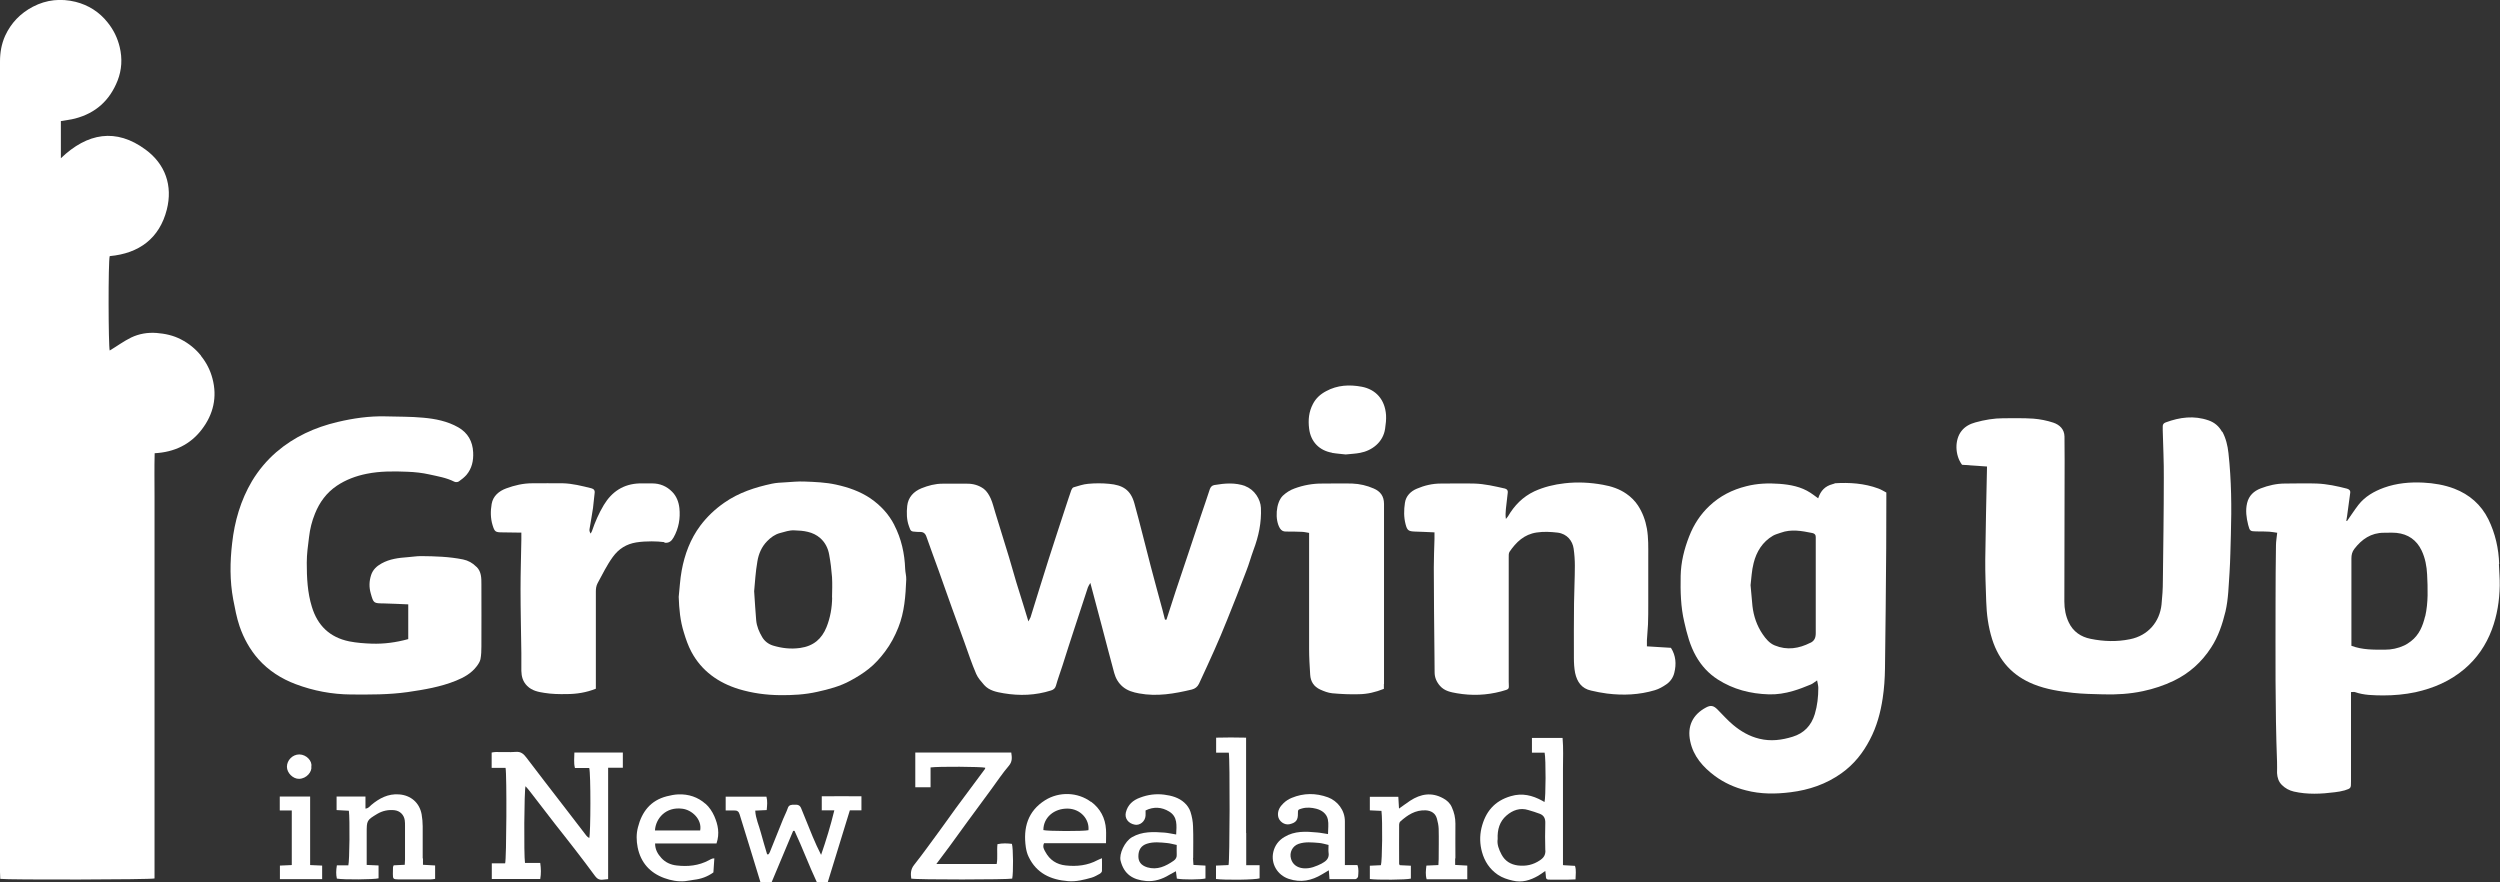 <svg width="170" height="60" viewBox="0 0 170 60" fill="none" xmlns="http://www.w3.org/2000/svg">
<rect x="0" y="0" width="170" height="60" fill="#333333" stroke="none"/>
<g clip-path="url(#clip0_406_2971)">
<path d="M13.665 24.182C13.289 23.717 12.839 23.352 12.307 23.079C11.784 22.805 11.224 22.687 10.646 22.641C10.04 22.596 9.453 22.696 8.92 22.951C8.416 23.197 7.948 23.544 7.461 23.836C7.369 23.58 7.351 17.772 7.461 17.416C9.462 17.234 10.848 16.203 11.343 14.252C11.756 12.629 11.242 11.161 9.902 10.176C7.892 8.69 5.938 9.036 4.139 10.76V8.234C4.479 8.17 4.8 8.143 5.103 8.061C6.507 7.696 7.461 6.83 7.993 5.489C8.287 4.741 8.324 3.975 8.14 3.2C7.993 2.589 7.727 2.033 7.323 1.532C6.754 0.811 6.011 0.346 5.148 0.127C4.148 -0.119 3.166 -0.028 2.239 0.456C1.386 0.903 0.753 1.559 0.349 2.434C0.101 2.991 0 3.574 0 4.185C0 19.112 0 34.039 0 48.966C0 52.413 0 55.851 0 59.298C0 59.453 0.009 59.617 0.018 59.763C0.496 59.836 10.26 59.817 10.508 59.735C10.508 58.778 10.508 57.82 10.508 56.854V51.091C10.508 50.124 10.508 49.158 10.508 48.191C10.508 47.225 10.508 46.258 10.508 45.292C10.508 44.325 10.508 43.358 10.508 42.392V36.629C10.508 35.662 10.508 34.696 10.508 33.729C10.508 32.772 10.49 31.805 10.517 30.82C11.857 30.747 12.94 30.228 13.72 29.206C14.509 28.176 14.785 27 14.445 25.732C14.298 25.176 14.041 24.665 13.674 24.209L13.665 24.182Z" fill="white"/>
<path d="M84.697 33.055C83.981 32.799 83.284 32.863 82.577 32.982C82.412 33.009 82.32 33.118 82.265 33.273C82.063 33.894 81.852 34.505 81.641 35.125C81.357 35.973 81.072 36.83 80.788 37.687C80.512 38.517 80.228 39.346 79.953 40.176C79.742 40.824 79.53 41.48 79.319 42.137H79.218C79.163 41.909 79.099 41.681 79.044 41.453C78.778 40.468 78.503 39.474 78.246 38.489C77.879 37.076 77.53 35.654 77.144 34.249C76.887 33.292 76.328 32.982 75.419 32.9C74.942 32.854 74.465 32.854 73.987 32.9C73.657 32.927 73.327 33.046 73.005 33.137C72.941 33.155 72.877 33.255 72.849 33.328C72.721 33.684 72.611 34.039 72.491 34.395C72.097 35.599 71.702 36.793 71.317 37.997C70.895 39.319 70.491 40.65 70.078 41.973C70.05 42.046 70.004 42.109 69.931 42.255C69.802 41.827 69.692 41.471 69.582 41.115C69.426 40.614 69.27 40.112 69.114 39.611C68.94 39.036 68.784 38.453 68.609 37.878C68.307 36.875 67.995 35.872 67.683 34.869C67.582 34.55 67.508 34.213 67.371 33.903C67.26 33.657 67.104 33.401 66.903 33.246C66.572 33 66.168 32.881 65.728 32.891C65.186 32.891 64.636 32.891 64.094 32.891C63.59 32.891 63.121 33.018 62.663 33.201C62.13 33.419 61.754 33.812 61.69 34.404C61.644 34.86 61.644 35.334 61.809 35.781C61.928 36.128 61.938 36.146 62.314 36.164C62.387 36.164 62.47 36.182 62.543 36.173C62.773 36.164 62.91 36.255 62.993 36.483C63.268 37.277 63.562 38.052 63.846 38.845C64.149 39.684 64.434 40.523 64.737 41.353C65.012 42.128 65.296 42.903 65.581 43.678C65.838 44.398 66.076 45.118 66.379 45.821C66.499 46.103 66.719 46.34 66.921 46.578C67.27 46.97 67.774 47.061 68.251 47.143C69.335 47.325 70.408 47.289 71.473 46.951C71.638 46.897 71.748 46.815 71.803 46.632C71.932 46.167 72.106 45.702 72.253 45.246C72.51 44.435 72.767 43.623 73.033 42.821C73.345 41.854 73.666 40.897 73.978 39.939C74.006 39.857 74.061 39.784 74.143 39.638C74.419 40.669 74.666 41.599 74.914 42.538C75.199 43.614 75.474 44.69 75.768 45.766C75.869 46.131 76.052 46.45 76.355 46.705C76.686 46.979 77.071 47.079 77.456 47.152C78.677 47.38 79.87 47.17 81.045 46.888C81.265 46.833 81.43 46.705 81.531 46.495C81.88 45.739 82.238 44.973 82.577 44.207C82.88 43.532 83.165 42.848 83.44 42.164C83.89 41.052 84.33 39.939 84.752 38.818C84.936 38.353 85.064 37.869 85.239 37.395C85.587 36.474 85.789 35.526 85.743 34.532C85.716 33.957 85.303 33.283 84.679 33.064L84.697 33.055Z" fill="white"/>
<path d="M124.747 32.891C124.701 32.891 124.646 32.909 124.6 32.927C124.123 33.055 123.811 33.347 123.636 33.885C123.434 33.739 123.278 33.62 123.113 33.511C122.471 33.091 121.736 32.955 120.993 32.9C120.241 32.845 119.488 32.872 118.745 33.064C117.79 33.301 116.955 33.73 116.248 34.395C115.624 34.979 115.175 35.672 114.863 36.474C114.523 37.34 114.303 38.234 114.285 39.164C114.266 40.213 114.285 41.261 114.532 42.301C114.716 43.112 114.918 43.897 115.331 44.626C115.698 45.274 116.184 45.803 116.808 46.204C117.864 46.879 119.029 47.179 120.277 47.216C120.837 47.234 121.388 47.143 121.92 46.988C122.333 46.869 122.728 46.714 123.122 46.55C123.269 46.495 123.388 46.377 123.563 46.267C123.599 46.468 123.645 46.623 123.645 46.778C123.645 47.38 123.581 47.973 123.407 48.556C123.168 49.34 122.673 49.86 121.902 50.097C121.167 50.325 120.415 50.426 119.635 50.234C118.956 50.07 118.378 49.733 117.854 49.295C117.469 48.976 117.139 48.593 116.781 48.237C116.524 47.982 116.331 47.936 116.01 48.109C115.101 48.593 114.716 49.386 114.936 50.407C115.147 51.429 115.808 52.167 116.616 52.769C117.249 53.234 117.955 53.553 118.726 53.745C119.736 54.009 120.755 54 121.764 53.872C123.012 53.717 124.178 53.325 125.224 52.578C126.068 51.976 126.683 51.201 127.151 50.298C127.619 49.413 127.876 48.456 128.023 47.48C128.124 46.815 128.17 46.131 128.179 45.456C128.216 42.72 128.243 39.985 128.262 37.24C128.271 36.109 128.262 34.979 128.271 33.848C128.271 33.73 128.271 33.602 128.271 33.492C128.069 33.383 127.904 33.283 127.729 33.219C126.766 32.863 125.765 32.799 124.747 32.863V32.891ZM123.113 43.705C122.324 44.106 121.516 44.234 120.681 43.888C120.323 43.742 120.075 43.441 119.864 43.131C119.47 42.556 119.249 41.909 119.167 41.216C119.121 40.778 119.093 40.35 119.038 39.793C119.093 39.356 119.112 38.799 119.249 38.28C119.442 37.514 119.846 36.848 120.562 36.429C120.718 36.337 120.911 36.292 121.085 36.228C121.801 35.964 122.517 36.1 123.242 36.246C123.407 36.283 123.48 36.374 123.471 36.538C123.471 36.611 123.471 36.693 123.471 36.766C123.471 38.863 123.471 40.961 123.471 43.049C123.471 43.359 123.388 43.578 123.104 43.714L123.113 43.705Z" fill="white"/>
<path d="M169.945 38.353C169.908 37.295 169.679 36.273 169.211 35.316C168.715 34.313 167.926 33.629 166.889 33.228C166.219 32.973 165.503 32.854 164.788 32.818C163.879 32.772 162.97 32.854 162.108 33.164C161.438 33.41 160.823 33.757 160.373 34.331C160.098 34.687 159.859 35.061 159.602 35.425H159.547C159.566 35.325 159.584 35.207 159.602 35.088C159.676 34.568 159.74 34.049 159.813 33.529C159.841 33.356 159.749 33.273 159.593 33.228C158.923 33.055 158.244 32.909 157.547 32.881C156.831 32.854 156.106 32.881 155.381 32.881C154.803 32.881 154.252 33.009 153.729 33.21C153.261 33.392 152.921 33.702 152.802 34.213C152.683 34.714 152.756 35.207 152.875 35.69C152.986 36.118 153.013 36.128 153.435 36.137C153.729 36.137 154.013 36.137 154.307 36.155C154.481 36.164 154.647 36.201 154.849 36.228C154.821 36.538 154.766 36.812 154.766 37.085C154.748 38.316 154.738 39.547 154.738 40.778C154.738 44.453 154.702 48.137 154.839 51.812C154.849 52.067 154.839 52.313 154.839 52.568C154.858 52.878 154.94 53.152 155.17 53.38C155.399 53.608 155.674 53.754 155.986 53.827C156.904 54.036 157.84 53.991 158.767 53.872C158.987 53.845 159.217 53.809 159.437 53.745C159.868 53.608 159.868 53.599 159.868 53.143C159.868 51.273 159.868 49.395 159.868 47.526V47.061C159.997 47.061 160.07 47.042 160.135 47.061C160.75 47.28 161.401 47.28 162.044 47.289C162.787 47.289 163.521 47.225 164.255 47.07C165.485 46.796 166.595 46.322 167.559 45.511C168.44 44.772 169.055 43.86 169.45 42.802C169.807 41.845 169.964 40.842 169.982 39.83C169.991 39.346 169.945 38.854 169.927 38.362L169.945 38.353ZM164.907 41.909C164.751 42.565 164.503 43.176 163.943 43.605C163.796 43.714 163.64 43.824 163.475 43.897C163.062 44.088 162.622 44.179 162.163 44.179C161.41 44.179 160.658 44.197 159.896 43.915V43.514C159.896 41.672 159.896 39.821 159.896 37.979C159.896 37.733 159.942 37.523 160.098 37.322C160.603 36.666 161.236 36.228 162.099 36.228C162.392 36.228 162.686 36.21 162.97 36.237C163.75 36.319 164.329 36.72 164.668 37.432C164.916 37.951 165.017 38.508 165.044 39.064C165.09 40.012 165.127 40.97 164.916 41.909H164.907Z" fill="white"/>
<path d="M151.104 29.371C150.893 28.988 150.599 28.733 150.186 28.587C149.195 28.24 148.231 28.368 147.268 28.723C147.121 28.778 147.066 28.86 147.066 28.997C147.066 29.088 147.066 29.17 147.066 29.261C147.093 30.337 147.148 31.422 147.139 32.498C147.139 34.833 147.102 37.167 147.075 39.502C147.075 40.039 147.038 40.578 146.983 41.115C146.855 42.283 146.075 43.222 144.836 43.468C143.946 43.65 143.055 43.623 142.165 43.441C141.504 43.313 140.972 42.948 140.678 42.328C140.467 41.891 140.376 41.407 140.376 40.906C140.376 37.751 140.385 34.596 140.394 31.45C140.394 31.377 140.394 31.295 140.394 31.222C140.394 30.711 140.394 30.201 140.385 29.681C140.376 29.188 140.054 28.887 139.632 28.742C139.192 28.596 138.733 28.505 138.274 28.468C137.595 28.422 136.907 28.441 136.227 28.441C135.585 28.441 134.952 28.55 134.328 28.723C133.961 28.824 133.621 28.997 133.382 29.307C132.905 29.909 132.933 30.957 133.419 31.605C133.979 31.641 134.53 31.678 135.117 31.723C135.071 33.866 135.025 35.954 134.998 38.033C134.988 38.982 135.034 39.939 135.062 40.888C135.089 41.763 135.2 42.62 135.466 43.468C135.934 44.945 136.861 45.957 138.292 46.532C139.155 46.878 140.064 47.015 140.972 47.115C141.651 47.188 142.33 47.198 143.019 47.216C143.927 47.243 144.836 47.188 145.726 46.997C146.451 46.842 147.148 46.614 147.828 46.286C148.883 45.775 149.718 45.018 150.351 44.042C150.847 43.286 151.122 42.447 151.333 41.581C151.535 40.705 151.544 39.821 151.609 38.927C151.664 38.061 151.673 37.204 151.7 36.337C151.755 34.495 151.737 32.654 151.535 30.811C151.48 30.301 151.361 29.799 151.113 29.343L151.104 29.371Z" fill="white"/>
<path d="M32.396 38.544C32.139 38.28 31.836 38.115 31.487 38.042C30.542 37.851 29.587 37.824 28.624 37.815C28.321 37.815 28.018 37.869 27.724 37.888C27.11 37.933 26.495 38.006 25.944 38.316C25.614 38.498 25.357 38.736 25.237 39.1C25.1 39.52 25.091 39.93 25.21 40.349C25.403 41.033 25.403 41.024 26.119 41.033C26.66 41.042 27.201 41.079 27.761 41.097V43.459C26.935 43.687 26.109 43.796 25.283 43.769C24.779 43.751 24.265 43.714 23.751 43.614C22.411 43.34 21.594 42.529 21.209 41.27C20.906 40.295 20.86 39.273 20.86 38.261C20.86 37.678 20.942 37.094 21.016 36.511C21.08 35.964 21.209 35.435 21.42 34.924C21.732 34.149 22.2 33.511 22.897 33.036C23.521 32.617 24.21 32.362 24.944 32.216C25.852 32.033 26.779 32.042 27.697 32.079C28.202 32.097 28.706 32.152 29.193 32.261C29.762 32.389 30.349 32.48 30.891 32.754C30.973 32.799 31.129 32.79 31.203 32.736C31.386 32.608 31.57 32.462 31.717 32.298C32.093 31.851 32.203 31.322 32.175 30.757C32.139 30.018 31.818 29.435 31.166 29.061C30.432 28.641 29.606 28.477 28.78 28.404C27.926 28.322 27.064 28.34 26.21 28.313C25.109 28.286 24.026 28.441 22.952 28.696C21.41 29.061 20.006 29.699 18.795 30.739C18.134 31.313 17.584 31.97 17.134 32.717C16.363 34.021 15.95 35.453 15.785 36.939C15.638 38.207 15.62 39.483 15.858 40.76C15.978 41.371 16.088 41.991 16.29 42.584C16.574 43.413 16.996 44.17 17.565 44.818C18.263 45.602 19.135 46.158 20.107 46.523C21.319 46.979 22.576 47.216 23.87 47.225C25.155 47.234 26.44 47.243 27.724 47.061C28.844 46.897 29.955 46.714 31.01 46.286C31.551 46.067 32.056 45.784 32.414 45.31C32.524 45.164 32.634 45 32.671 44.827C32.726 44.544 32.735 44.252 32.735 43.97C32.735 42.547 32.745 41.134 32.735 39.711C32.735 39.301 32.735 38.881 32.414 38.553L32.396 38.544Z" fill="white"/>
<path d="M111.99 43.961C111.99 43.787 111.99 43.669 111.99 43.541C112.009 43.176 112.045 42.821 112.064 42.456C112.082 41.991 112.082 41.526 112.082 41.061C112.082 39.994 112.082 38.927 112.082 37.86C112.082 37.222 112.1 36.584 111.99 35.945C111.889 35.38 111.697 34.86 111.385 34.377C111.183 34.067 110.907 33.793 110.604 33.584C110.127 33.246 109.567 33.064 108.998 32.964C108.136 32.809 107.282 32.763 106.401 32.863C105.676 32.945 104.997 33.109 104.336 33.41C103.547 33.784 102.978 34.368 102.547 35.106C102.51 35.17 102.446 35.225 102.4 35.289C102.363 35.043 102.382 34.833 102.4 34.614C102.437 34.24 102.483 33.866 102.528 33.492C102.547 33.346 102.473 33.255 102.327 33.219C101.638 33.064 100.95 32.9 100.243 32.882C99.482 32.863 98.729 32.882 97.967 32.882C97.407 32.882 96.866 33.009 96.352 33.228C95.93 33.401 95.6 33.73 95.535 34.194C95.462 34.678 95.453 35.17 95.581 35.654C95.691 36.073 95.783 36.128 96.205 36.146C96.627 36.155 97.059 36.182 97.545 36.201C97.545 36.392 97.545 36.52 97.545 36.647C97.527 37.295 97.499 37.951 97.499 38.599C97.499 40.623 97.527 42.638 97.545 44.663C97.545 45.018 97.545 45.365 97.554 45.72C97.554 46.067 97.683 46.368 97.921 46.641C98.234 46.997 98.665 47.07 99.078 47.143C100.078 47.316 101.088 47.28 102.079 47.015C102.712 46.842 102.593 46.878 102.593 46.368C102.593 43.55 102.593 40.742 102.593 37.924C102.593 37.787 102.583 37.623 102.648 37.523C103.097 36.866 103.639 36.337 104.492 36.21C104.979 36.137 105.447 36.164 105.924 36.219C106.566 36.301 106.934 36.784 107.007 37.304C107.062 37.687 107.09 38.079 107.09 38.462C107.09 39.31 107.044 40.167 107.034 41.015C107.025 42.255 107.016 43.505 107.025 44.745C107.025 45.082 107.044 45.429 107.108 45.757C107.236 46.359 107.548 46.824 108.2 46.961C108.558 47.043 108.907 47.115 109.274 47.161C110.375 47.298 111.467 47.252 112.532 46.933C112.807 46.851 113.064 46.705 113.303 46.541C113.578 46.359 113.78 46.067 113.853 45.748C114 45.164 113.963 44.581 113.624 44.052C113.082 44.015 112.55 43.979 111.99 43.951V43.961Z" fill="white"/>
<path d="M60.818 35.708C60.432 34.951 59.872 34.359 59.184 33.885C58.477 33.41 57.688 33.137 56.853 32.954C56.146 32.799 55.431 32.772 54.715 32.745C54.274 32.726 53.834 32.772 53.393 32.799C53.09 32.818 52.788 32.827 52.494 32.891C51.347 33.137 50.245 33.492 49.263 34.176C48.63 34.614 48.08 35.134 47.621 35.745C46.942 36.657 46.556 37.696 46.354 38.799C46.244 39.392 46.217 39.994 46.152 40.587C46.18 41.407 46.253 42.219 46.501 43.003C46.639 43.459 46.795 43.915 47.015 44.325C47.712 45.629 48.85 46.432 50.245 46.86C51.154 47.134 52.09 47.261 53.035 47.27C53.889 47.28 54.742 47.234 55.587 47.042C56.367 46.869 57.128 46.669 57.826 46.286C58.266 46.049 58.698 45.784 59.083 45.474C59.505 45.137 59.863 44.736 60.184 44.307C60.57 43.796 60.854 43.249 61.084 42.675C61.506 41.626 61.579 40.514 61.625 39.401C61.634 39.164 61.561 38.927 61.552 38.69C61.515 37.641 61.295 36.638 60.809 35.699L60.818 35.708ZM56.587 40.632C56.578 41.325 56.458 42.009 56.202 42.647C55.88 43.441 55.32 43.933 54.412 44.061C53.76 44.152 53.164 44.079 52.558 43.897C52.246 43.796 51.998 43.605 51.833 43.331C51.622 42.976 51.457 42.593 51.42 42.173C51.365 41.571 51.337 40.97 51.282 40.204C51.337 39.638 51.374 38.9 51.503 38.17C51.585 37.669 51.787 37.185 52.163 36.802C52.411 36.547 52.696 36.337 53.044 36.246C53.356 36.164 53.687 36.046 54.008 36.064C54.632 36.082 55.275 36.146 55.779 36.593C56.119 36.894 56.312 37.295 56.385 37.723C56.477 38.225 56.541 38.736 56.578 39.246C56.605 39.711 56.587 40.176 56.578 40.641L56.587 40.632Z" fill="white"/>
<path d="M45.171 36.903C45.492 36.948 45.666 36.793 45.804 36.547C46.153 35.927 46.272 35.252 46.199 34.55C46.153 34.14 46.006 33.739 45.703 33.438C45.336 33.064 44.877 32.872 44.354 32.872C44.06 32.872 43.776 32.872 43.482 32.872C42.399 32.909 41.61 33.428 41.059 34.34C40.72 34.906 40.463 35.498 40.252 36.118C40.233 36.182 40.188 36.228 40.16 36.283C40.096 36.173 40.068 36.073 40.087 35.982C40.16 35.498 40.261 35.024 40.325 34.541C40.371 34.204 40.389 33.866 40.435 33.529C40.463 33.346 40.38 33.246 40.206 33.201C39.573 33.046 38.939 32.881 38.279 32.863C37.581 32.854 36.884 32.863 36.195 32.863C35.581 32.863 34.993 33 34.424 33.21C33.929 33.392 33.525 33.729 33.433 34.267C33.35 34.742 33.35 35.243 33.497 35.717C33.635 36.164 33.69 36.201 34.167 36.201C34.58 36.201 34.993 36.21 35.452 36.219C35.452 36.401 35.452 36.556 35.452 36.702C35.434 37.815 35.397 38.936 35.397 40.049C35.397 41.508 35.434 42.957 35.452 44.416C35.452 44.818 35.452 45.219 35.452 45.62C35.461 46.003 35.553 46.349 35.847 46.641C36.177 46.97 36.599 47.052 37.012 47.115C37.508 47.197 38.022 47.207 38.526 47.197C39.196 47.197 39.857 47.097 40.518 46.833V46.349C40.518 44.316 40.518 42.283 40.518 40.24C40.518 40.039 40.536 39.848 40.637 39.657C40.968 39.055 41.261 38.435 41.674 37.869C42.078 37.313 42.601 36.994 43.262 36.885C43.611 36.83 43.969 36.812 44.317 36.812C44.611 36.812 44.895 36.83 45.189 36.866L45.171 36.903Z" fill="white"/>
<path d="M94.113 46.514C94.113 42.429 94.113 38.353 94.113 34.267C94.113 33.73 93.856 33.41 93.415 33.219C92.957 33.018 92.461 32.9 91.956 32.882C91.286 32.863 90.616 32.882 89.947 32.882C89.286 32.872 88.634 32.991 88.019 33.219C87.735 33.319 87.45 33.502 87.23 33.711C86.753 34.185 86.679 35.353 87.037 35.927C87.138 36.082 87.257 36.146 87.441 36.146C87.799 36.146 88.148 36.146 88.506 36.164C88.671 36.164 88.845 36.21 89.019 36.237V36.775C89.019 39.228 89.019 41.672 89.019 44.125C89.019 44.708 89.056 45.301 89.093 45.885C89.121 46.35 89.35 46.696 89.772 46.888C90.029 47.006 90.314 47.116 90.598 47.143C91.204 47.198 91.809 47.225 92.415 47.207C92.984 47.198 93.535 47.07 94.104 46.842V46.514H94.113Z" fill="white"/>
<path d="M39.095 52.222H40.068C40.178 52.596 40.169 56.672 40.068 56.991C39.994 56.936 39.921 56.891 39.875 56.827C39.435 56.261 39.003 55.696 38.572 55.131C38.058 54.465 37.544 53.809 37.039 53.143C36.617 52.596 36.204 52.058 35.791 51.511C35.617 51.283 35.433 51.1 35.084 51.128C34.635 51.164 34.176 51.128 33.717 51.137C33.625 51.137 33.524 51.155 33.433 51.173V52.213H34.378C34.47 52.705 34.442 58.413 34.35 58.705H33.442V59.772H36.736C36.801 59.407 36.791 59.07 36.736 58.678H35.699C35.617 58.112 35.644 53.754 35.736 53.462C35.855 53.599 35.965 53.717 36.057 53.845C36.608 54.556 37.159 55.276 37.709 55.988C38.168 56.581 38.645 57.164 39.095 57.757C39.563 58.359 40.022 58.969 40.472 59.581C40.609 59.763 40.765 59.845 40.986 59.818C41.096 59.809 41.206 59.799 41.353 59.781C41.353 58.505 41.353 57.246 41.353 55.997C41.353 54.748 41.353 53.498 41.353 52.204H42.353V51.173H39.058C39.058 51.529 39.003 51.857 39.095 52.222Z" fill="white"/>
<path d="M67.829 57.401C67.774 57.857 67.857 58.313 67.774 58.751H63.672C64.002 58.313 64.287 57.93 64.572 57.547C64.975 57 65.361 56.453 65.764 55.906C66.306 55.158 66.857 54.419 67.407 53.672C67.802 53.134 68.169 52.578 68.6 52.076C68.857 51.775 68.811 51.492 68.766 51.173H62.24V53.535H63.278V52.185C63.846 52.112 66.719 52.131 66.994 52.204C66.994 52.24 66.994 52.277 66.967 52.304C66.315 53.188 65.654 54.064 65.003 54.948C64.599 55.495 64.223 56.052 63.819 56.59C63.268 57.337 62.736 58.085 62.158 58.815C61.919 59.115 61.919 59.416 61.965 59.745C62.351 59.827 68.536 59.818 68.83 59.745C68.912 59.38 68.903 57.684 68.811 57.383C68.499 57.346 68.178 57.328 67.839 57.401H67.829Z" fill="white"/>
<path d="M106.282 58.815V54.502C106.282 53.772 106.282 53.042 106.282 52.313C106.282 51.602 106.319 50.891 106.255 50.179H104.172V51.182H105.034C105.126 51.611 105.117 54.246 105.025 54.538C104.97 54.502 104.915 54.474 104.869 54.447C104.199 54.082 103.511 53.909 102.74 54.137C101.611 54.465 101.005 55.213 100.739 56.307C100.611 56.854 100.629 57.41 100.776 57.939C100.95 58.568 101.29 59.097 101.85 59.48C102.162 59.69 102.501 59.799 102.859 59.881C103.492 60.036 104.052 59.863 104.594 59.553C104.75 59.462 104.897 59.353 105.08 59.225C105.089 59.343 105.098 59.398 105.108 59.462C105.126 59.809 105.135 59.818 105.484 59.818C105.851 59.818 106.218 59.818 106.585 59.818C106.76 59.818 106.934 59.809 107.136 59.799C107.136 59.471 107.2 59.179 107.099 58.878C106.842 58.86 106.594 58.851 106.31 58.833L106.282 58.815ZM105.089 57.83C105.089 58.14 104.988 58.313 104.722 58.495C104.254 58.815 103.759 58.915 103.217 58.851C102.731 58.787 102.345 58.559 102.107 58.112C101.923 57.766 101.785 57.41 101.841 57.055C101.813 56.398 101.978 55.86 102.437 55.459C102.859 55.094 103.364 54.903 103.933 55.085C104.199 55.167 104.465 55.24 104.713 55.34C104.988 55.45 105.089 55.66 105.08 55.961C105.062 56.59 105.062 57.21 105.08 57.839L105.089 57.83Z" fill="white"/>
<path d="M55.853 55.103H56.734C56.477 56.161 56.174 57.146 55.834 58.131C55.623 57.72 55.44 57.31 55.266 56.9C54.999 56.252 54.733 55.605 54.476 54.957C54.385 54.73 54.219 54.711 54.017 54.72C53.825 54.72 53.641 54.72 53.568 54.957C53.485 55.204 53.357 55.441 53.256 55.687C52.953 56.444 52.65 57.201 52.347 57.948C52.329 58.003 52.283 58.049 52.255 58.094H52.164C52.026 57.611 51.87 57.128 51.742 56.635C51.613 56.134 51.383 55.66 51.356 55.122C51.631 55.103 51.87 55.094 52.136 55.085C52.164 54.766 52.2 54.474 52.118 54.173H49.346V55.112C49.576 55.112 49.75 55.112 49.924 55.112C50.117 55.103 50.236 55.176 50.291 55.368C50.539 56.188 50.796 57.018 51.053 57.839C51.273 58.55 51.484 59.27 51.714 60H52.467C52.953 58.833 53.448 57.666 53.935 56.498H54.027C54.568 57.647 55.009 58.851 55.55 60H56.284C56.789 58.368 57.285 56.745 57.789 55.103H58.578V54.146C57.661 54.146 56.78 54.137 55.88 54.146V55.094L55.853 55.103Z" fill="white"/>
<path d="M90.571 30.793C90.883 30.848 91.195 30.866 91.507 30.903C91.837 30.866 92.168 30.857 92.489 30.793C93.287 30.647 94.058 30.073 94.187 29.152C94.233 28.842 94.269 28.532 94.251 28.222C94.177 27.164 93.553 26.48 92.599 26.298C91.773 26.143 90.947 26.179 90.176 26.599C89.781 26.808 89.479 27.082 89.277 27.474C89.001 28.003 88.946 28.55 89.02 29.143C89.13 30.064 89.736 30.638 90.571 30.784V30.793Z" fill="white"/>
<path d="M28.743 58.377C28.743 57.647 28.743 56.918 28.743 56.188C28.743 55.915 28.716 55.641 28.67 55.368C28.523 54.584 27.936 54.073 27.128 54.018C26.394 53.964 25.788 54.283 25.247 54.739C25.137 54.83 25.063 54.967 24.852 54.985V54.164H22.888V55.085C23.191 55.103 23.457 55.112 23.723 55.131C23.797 55.714 23.769 58.55 23.687 58.842H22.907C22.852 59.179 22.842 59.462 22.907 59.745C23.347 59.827 25.458 59.809 25.742 59.726V58.851C25.476 58.842 25.229 58.824 24.935 58.815V58.422C24.935 57.83 24.935 57.246 24.935 56.653C24.935 55.787 24.935 55.778 25.66 55.34C26.018 55.131 26.412 55.049 26.825 55.094C27.202 55.14 27.468 55.404 27.523 55.778C27.541 55.906 27.541 56.024 27.541 56.152C27.541 56.918 27.541 57.684 27.541 58.45C27.541 58.559 27.532 58.669 27.523 58.805C27.257 58.815 27.009 58.833 26.77 58.842C26.743 58.906 26.724 58.942 26.724 58.979C26.724 59.125 26.715 59.28 26.715 59.435C26.715 59.772 26.743 59.79 27.082 59.799C27.817 59.799 28.551 59.799 29.285 59.799C29.377 59.799 29.478 59.781 29.588 59.763V58.851C29.312 58.833 29.055 58.824 28.762 58.805C28.762 58.632 28.762 58.505 28.762 58.368L28.743 58.377Z" fill="white"/>
<path d="M98.968 58.377C98.968 57.584 98.959 56.79 98.968 56.006C98.968 55.605 98.885 55.24 98.72 54.884C98.601 54.611 98.39 54.419 98.133 54.283C97.353 53.854 96.609 53.982 95.893 54.447C95.646 54.611 95.416 54.784 95.132 54.985C95.113 54.684 95.104 54.447 95.086 54.182H93.149V55.103C93.434 55.121 93.691 55.131 93.939 55.14C94.021 55.805 93.994 58.559 93.902 58.833L93.149 58.869V59.772C93.618 59.845 95.655 59.827 95.939 59.745V58.869C95.673 58.851 95.425 58.842 95.187 58.833C95.159 58.787 95.141 58.769 95.141 58.742C95.141 57.848 95.132 56.964 95.141 56.07C95.141 56.006 95.168 55.915 95.214 55.869C95.71 55.422 96.242 55.067 96.958 55.103C97.334 55.131 97.61 55.304 97.71 55.669C97.775 55.897 97.821 56.134 97.83 56.362C97.848 57.055 97.83 57.739 97.83 58.431C97.83 58.55 97.821 58.678 97.811 58.824C97.527 58.842 97.27 58.851 96.995 58.86C96.958 59.188 96.921 59.48 97.013 59.79H99.775V58.86L98.95 58.815C98.95 58.641 98.95 58.505 98.95 58.368L98.968 58.377Z" fill="white"/>
<path d="M74.189 54.529C73.281 53.854 72.014 53.818 71.06 54.419C69.894 55.158 69.564 56.28 69.757 57.62C69.793 57.839 69.848 58.067 69.949 58.267C70.481 59.38 71.445 59.827 72.629 59.918C73.18 59.964 73.703 59.827 74.226 59.681C74.428 59.626 74.611 59.508 74.804 59.407C74.859 59.371 74.923 59.298 74.933 59.234C74.942 58.951 74.933 58.669 74.933 58.359C74.813 58.413 74.721 58.441 74.639 58.486C73.96 58.851 73.225 58.933 72.473 58.851C71.849 58.787 71.381 58.477 71.087 57.93C70.996 57.766 70.876 57.584 70.996 57.337H75.208C75.208 56.982 75.226 56.699 75.208 56.407C75.162 55.623 74.813 54.976 74.198 54.52L74.189 54.529ZM70.95 56.435C70.95 55.596 71.675 54.967 72.611 54.985C73.473 55.003 74.088 55.705 74.015 56.453C73.666 56.535 71.225 56.526 70.94 56.444L70.95 56.435Z" fill="white"/>
<path d="M47.969 54.657C47.456 54.201 46.822 53.991 46.125 54.018C45.868 54.027 45.602 54.082 45.345 54.146C44.234 54.429 43.647 55.204 43.381 56.252C43.261 56.708 43.271 57.164 43.362 57.629C43.574 58.66 44.198 59.353 45.17 59.708C45.62 59.872 46.097 59.964 46.584 59.918C46.786 59.9 46.978 59.854 47.18 59.827C47.667 59.772 48.107 59.617 48.511 59.325C48.529 59.006 48.557 58.696 48.575 58.368C48.483 58.377 48.438 58.377 48.41 58.395C48.337 58.422 48.272 58.459 48.208 58.495C47.511 58.869 46.767 58.942 46.006 58.851C45.602 58.806 45.244 58.641 44.978 58.349C44.739 58.085 44.546 57.784 44.546 57.356H48.722C48.952 56.672 48.823 56.079 48.575 55.505C48.438 55.194 48.227 54.875 47.979 54.657H47.969ZM47.602 56.471H44.537C44.583 55.66 45.271 54.839 46.409 54.994C47.052 55.076 47.749 55.714 47.612 56.471H47.602Z" fill="white"/>
<path d="M91.452 58.842V58.359C91.452 57.529 91.452 56.699 91.452 55.869C91.461 55.085 90.938 54.456 90.305 54.219C89.479 53.918 88.653 53.918 87.836 54.255C87.634 54.337 87.432 54.465 87.276 54.62C87.037 54.848 86.863 55.122 86.909 55.486C86.955 55.851 87.349 56.134 87.707 56.043C88.129 55.942 88.267 55.76 88.258 55.322C88.258 55.058 88.258 55.058 88.533 54.976C88.864 54.885 89.185 54.912 89.506 54.994C89.891 55.094 90.213 55.331 90.295 55.723C90.36 56.033 90.305 56.362 90.305 56.717C90.038 56.681 89.809 56.626 89.57 56.608C88.799 56.535 88.038 56.489 87.331 56.918C86.936 57.155 86.689 57.502 86.588 57.921C86.395 58.742 86.872 59.508 87.634 59.763C88.451 60.036 89.194 59.882 89.901 59.453C90.038 59.371 90.185 59.28 90.36 59.179L90.406 59.781C91.011 59.781 91.589 59.781 92.168 59.781C92.232 59.781 92.351 59.663 92.351 59.599C92.369 59.353 92.406 59.106 92.305 58.824H91.433L91.452 58.842ZM89.91 58.705C89.506 58.906 89.093 59.088 88.616 59.043C88.194 58.997 87.9 58.778 87.79 58.404C87.662 57.976 87.882 57.529 88.304 57.383C88.754 57.228 89.222 57.283 89.69 57.319C89.901 57.337 90.103 57.401 90.341 57.456C90.341 57.666 90.323 57.812 90.341 57.958C90.406 58.331 90.213 58.541 89.91 58.696V58.705Z" fill="white"/>
<path d="M81.136 58.34C81.136 57.629 81.155 56.909 81.127 56.197C81.118 55.86 81.054 55.523 80.953 55.204C80.879 54.976 80.724 54.748 80.54 54.584C80.164 54.237 79.668 54.1 79.163 54.036C78.603 53.964 78.053 54.036 77.53 54.237C77.043 54.41 76.686 54.72 76.557 55.249C76.465 55.65 76.722 55.997 77.172 56.079C77.521 56.143 77.869 55.851 77.897 55.477C77.906 55.368 77.897 55.249 77.897 55.112C78.448 54.839 78.998 54.875 79.503 55.185C80.09 55.541 80.008 56.134 79.98 56.745C79.677 56.699 79.43 56.635 79.182 56.617C78.429 56.562 77.677 56.526 76.979 56.927C76.474 57.219 76.089 58.067 76.199 58.523C76.428 59.444 77.025 59.827 77.934 59.909C78.493 59.954 79.026 59.79 79.512 59.489C79.65 59.407 79.797 59.334 79.962 59.243L80.026 59.745C80.412 59.827 81.669 59.818 81.972 59.736V58.86C81.696 58.842 81.43 58.833 81.155 58.815C81.146 58.632 81.127 58.486 81.127 58.34H81.136ZM79.806 58.532C79.264 58.906 78.695 59.179 78.016 58.979C77.576 58.842 77.41 58.578 77.41 58.231C77.41 57.793 77.594 57.502 77.989 57.374C78.438 57.228 78.906 57.283 79.374 57.328C79.576 57.346 79.778 57.41 80.017 57.456C80.017 57.711 80.008 57.903 80.017 58.085C80.035 58.286 79.962 58.422 79.806 58.532Z" fill="white"/>
<path d="M84.734 56.644V54.502C84.734 53.772 84.734 53.043 84.734 52.313C84.734 51.602 84.734 50.891 84.734 50.161C84.018 50.143 83.357 50.143 82.697 50.161V51.182H83.559C83.642 51.657 83.624 58.541 83.541 58.824L82.688 58.86V59.772C83.339 59.854 85.367 59.827 85.652 59.727V58.833H84.743V56.644H84.734Z" fill="white"/>
<path d="M21.089 54.164H19.024V55.112H19.841V58.824C19.557 58.833 19.3 58.851 19.034 58.86V59.781H21.906V58.86L21.089 58.824V54.173V54.164Z" fill="white"/>
<path d="M21.172 52.112C21.236 51.757 20.851 51.31 20.355 51.301C19.896 51.301 19.511 51.693 19.511 52.14C19.511 52.559 19.924 52.97 20.337 52.961C20.841 52.951 21.227 52.486 21.172 52.122V52.112Z" fill="white"/>
</g>
<defs>
<clipPath id="clip0_406_2971">
<rect width="170" height="60" fill="white"/>
</clipPath>
</defs>
</svg>
